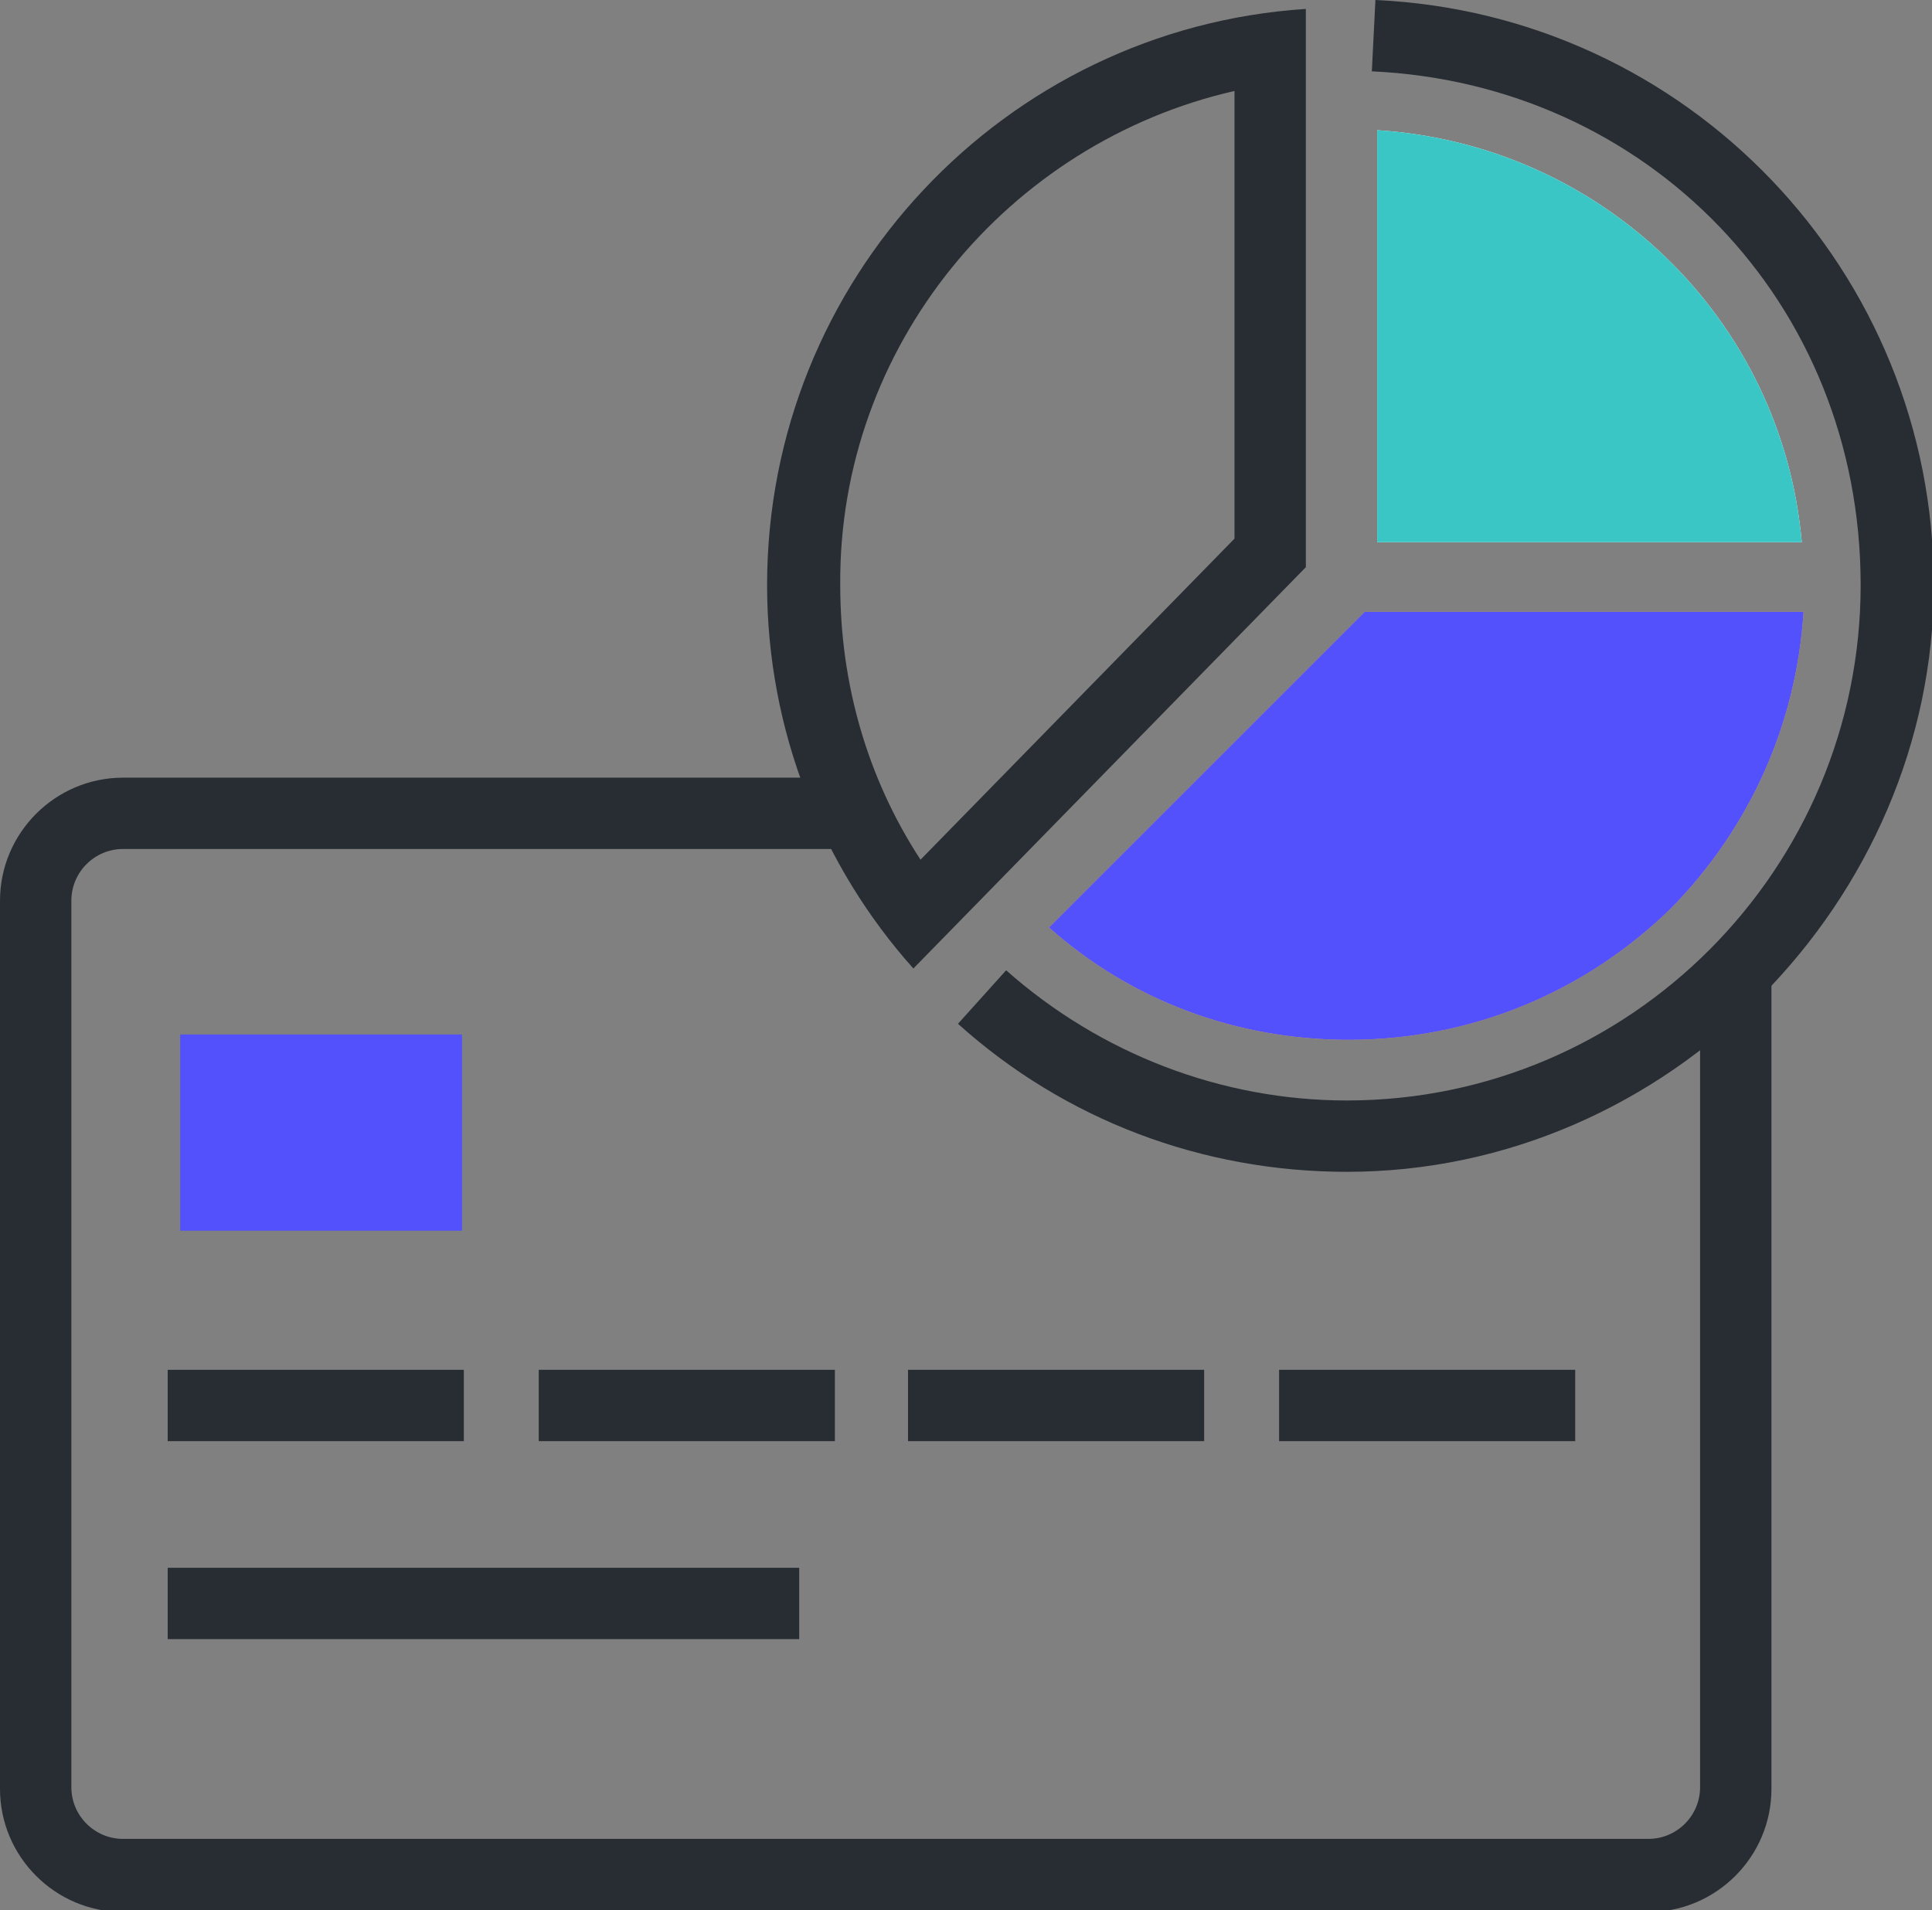 <?xml version="1.0" encoding="utf-8"?>
<!-- Generator: Adobe Illustrator 25.4.1, SVG Export Plug-In . SVG Version: 6.00 Build 0)  -->
<svg version="1.1" id="Layer_1" xmlns="http://www.w3.org/2000/svg" xmlns:xlink="http://www.w3.org/1999/xlink" x="0px" y="0px"
	 viewBox="0 0 108.3 107.1" style="enable-background:new 0 0 108.3 107.1;" xml:space="preserve">
<rect x="0" y="0" width="108.3" height="107.1" fill="#808080" stroke="none"/>
<style type="text/css">
	.st0{fill:#282D33;}
	.st1{fill:#5351FB;}
	.st2{fill:#FFBA31;}
	.st3{fill:#FFFFFF;}
	.st4{fill:#3BC6C6;}
</style>
<g id="a">
</g>
<g id="b">
	<g id="c">
		<g>
			<path class="st0" d="M95.3,58.3v41.9c0,1.6-1.3,2.9-2.9,2.9H6.9c-1.6,0-2.9-1.3-2.9-2.9V50.5c0-1.6,1.3-2.9,2.9-2.9h43.2v-0.4
				c-1.6-0.7-2.5-2.1-2.8-3.6H6.9c-3.8,0-6.9,3.1-6.9,6.9v49.8c0,3.8,3.1,6.9,6.9,6.9h85.5c3.8,0,6.9-3.1,6.9-6.9V54.5
				C99.3,54.5,95.3,58.3,95.3,58.3z"/>
			<rect x="9.4" y="76.8" class="st0" width="16.6" height="4"/>
			<rect x="9.4" y="87.9" class="st0" width="35.4" height="4"/>
			<rect x="30.2" y="76.8" class="st0" width="16.6" height="4"/>
			<rect x="50.9" y="76.8" class="st0" width="16.6" height="4"/>
			<rect x="71.7" y="76.8" class="st0" width="16.6" height="4"/>
			<rect x="10.1" y="58" class="st1" width="15.8" height="11"/>
		</g>
		<path class="st2" d="M75.6,58.3c-6.3,0-12.2-2.2-16.8-6.3l17.7-17.7h24.6c-0.4,6.3-3,12.1-7.4,16.6C88.8,55.7,82.4,58.3,75.6,58.3
			L75.6,58.3z"/>
		<path class="st3" d="M77.2,30.4V7.3C89.8,8.1,99.9,17.9,101,30.4H77.2z"/>
		<path class="st1" d="M75.6,58.3c-6.3,0-12.2-2.2-16.8-6.3l17.7-17.7h24.6c-0.4,6.3-3,12.1-7.4,16.6C88.8,55.7,82.4,58.3,75.6,58.3
			L75.6,58.3z"/>
		<path class="st4" d="M77.2,30.4V7.3C89.8,8.1,99.9,17.9,101,30.4H77.2z"/>
		<path class="st0" d="M75.5,65.7c-8.1,0-15.8-2.9-21.8-8.3l2.7-3c5.3,4.7,12.1,7.3,19.1,7.3c15.9,0,28.8-13,28.8-28.9
			S92.3,4.7,76.9,4l0.2-4c17.5,0.8,31.3,15.2,31.3,32.8S93.6,65.7,75.5,65.7L75.5,65.7z"/>
		<path class="st0" d="M69.2,5.1v25.1l-17.6,18c-3-4.6-4.5-9.9-4.5-15.4C47,19.4,56.5,8,69.2,5.1 M73.2,0.5
			C56.3,1.6,43,15.7,43,32.8c0,8.2,3.1,15.8,8.2,21.5l22-22.5L73.2,0.5L73.2,0.5L73.2,0.5z"/>
	</g>
</g>
</svg>
